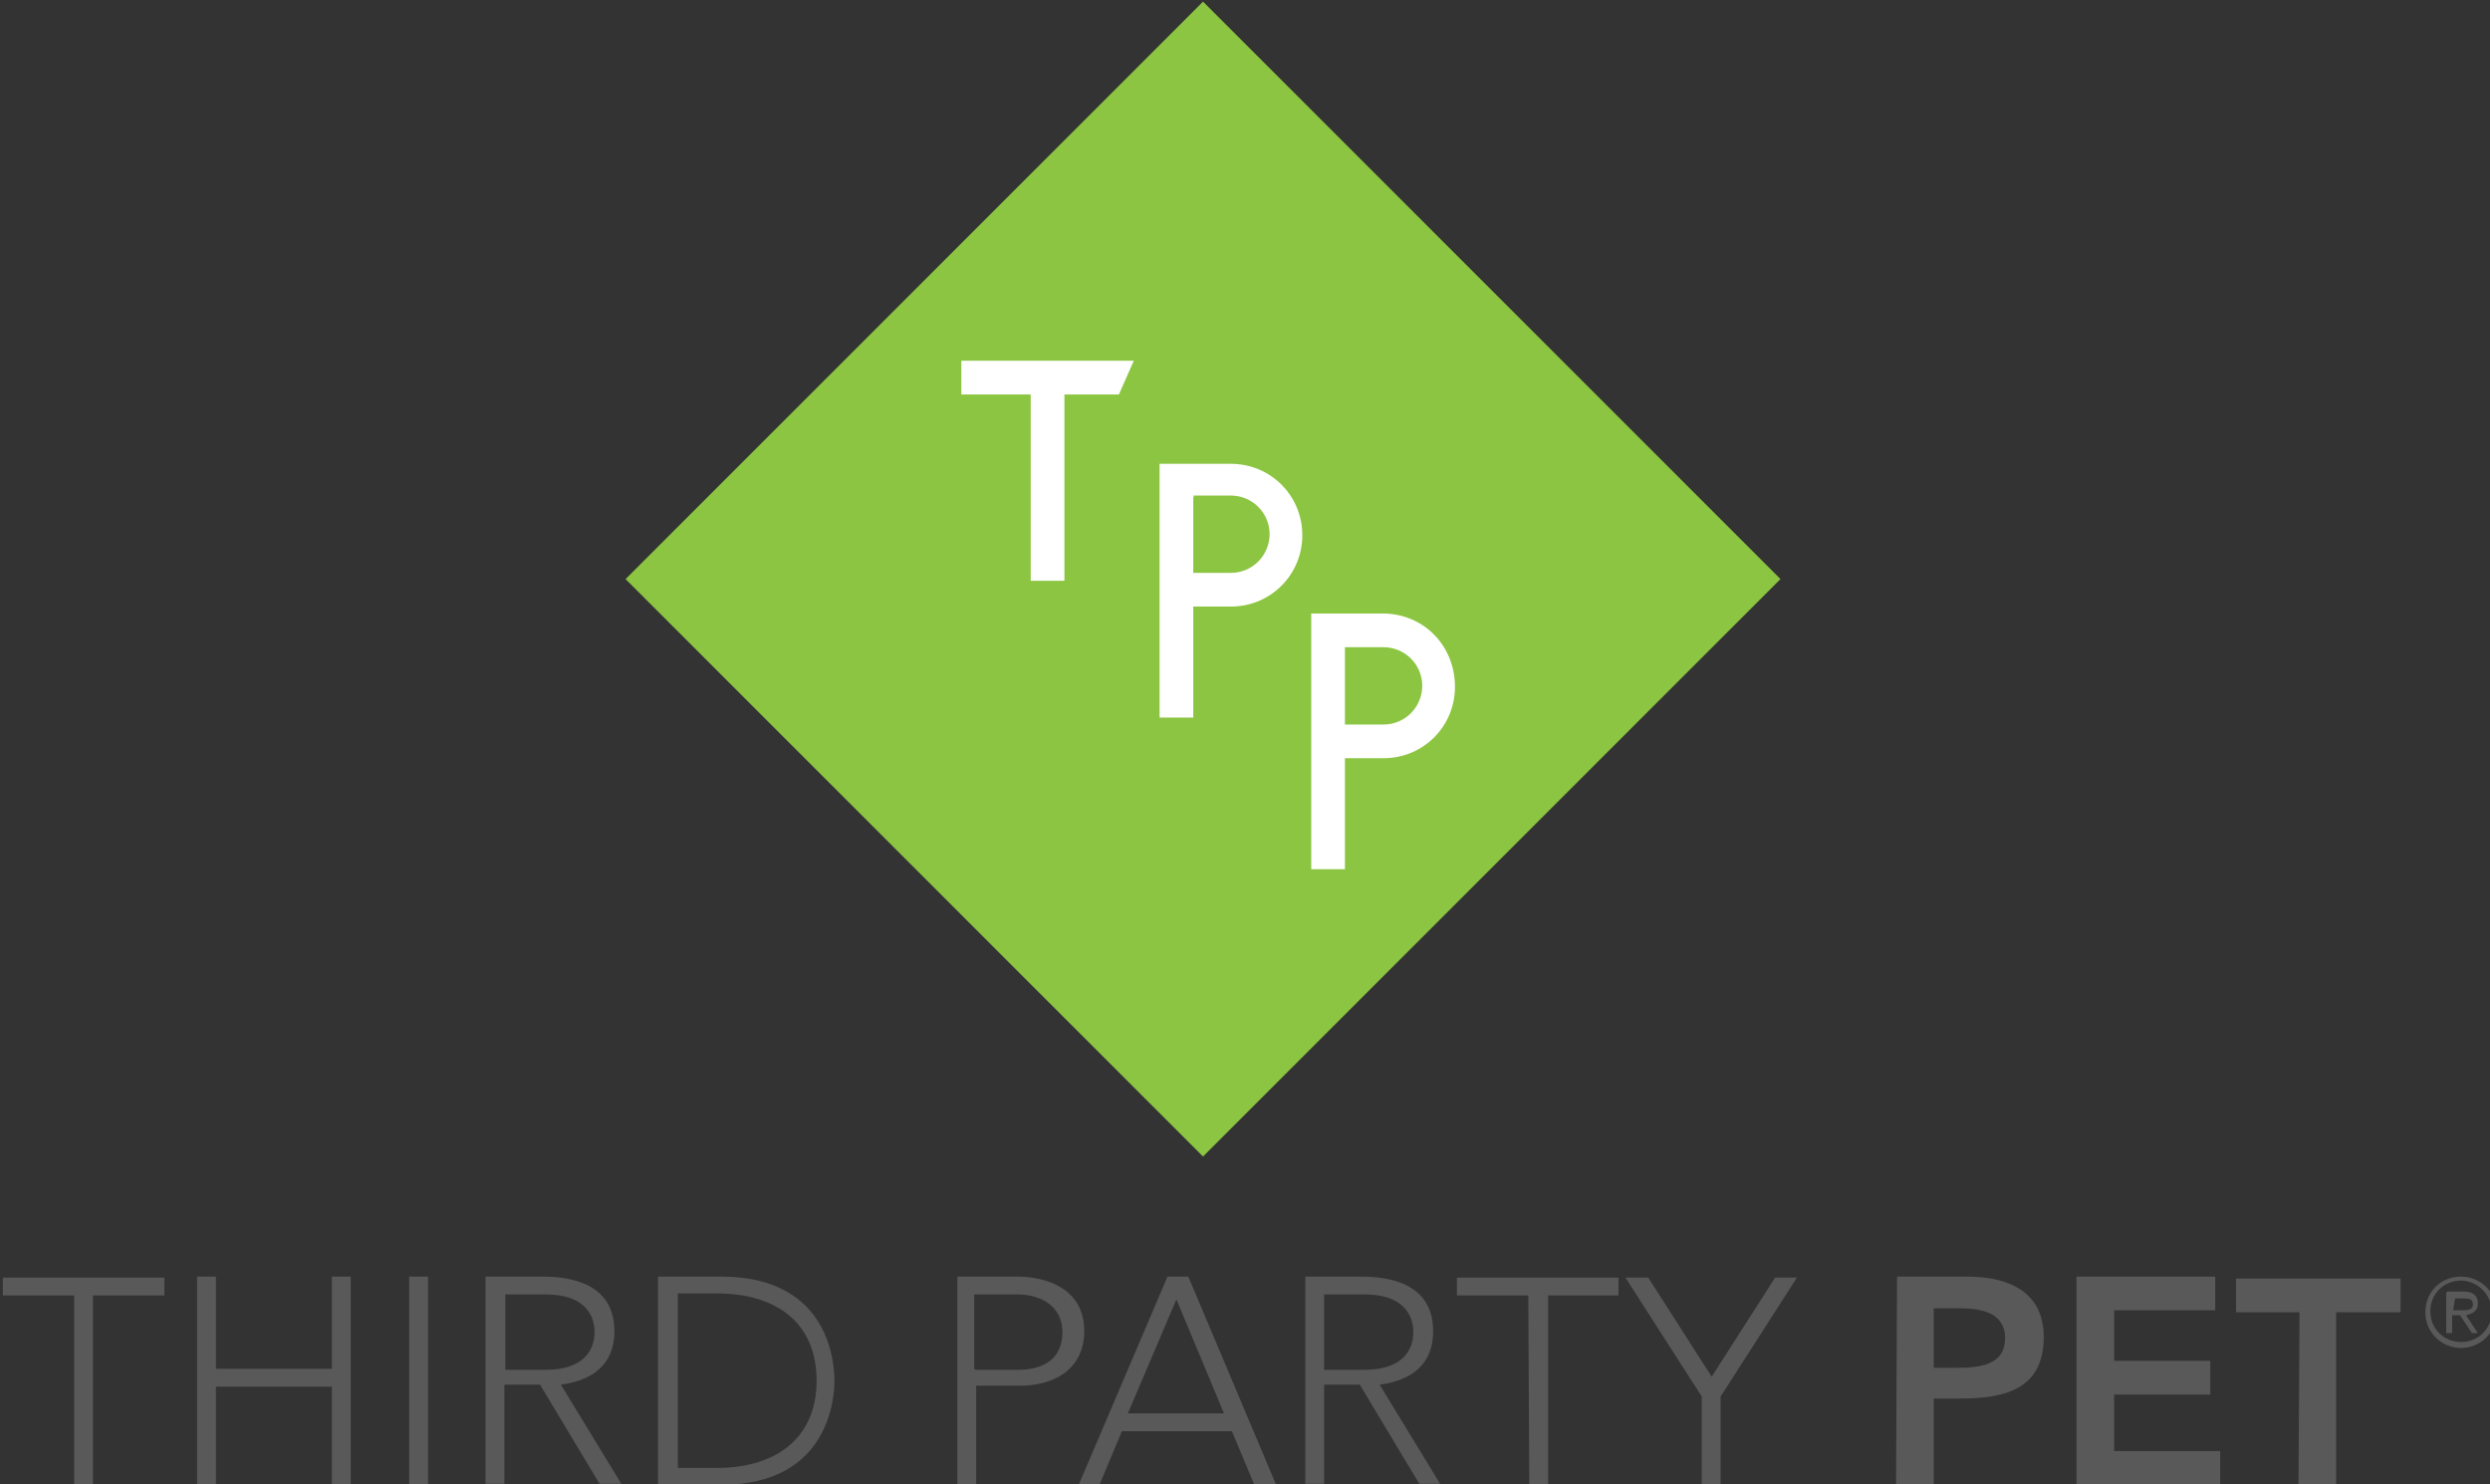 <?xml version="1.0" encoding="UTF-8" standalone="no"?>
<!-- Created with Inkscape (http://www.inkscape.org/) -->

<svg
   width="66.569mm"
   height="39.675mm"
   viewBox="0 0 66.569 39.675"
   version="1.1"
   id="svg547"
   xmlns:inkscape="http://www.inkscape.org/namespaces/inkscape"
   xmlns:sodipodi="http://sodipodi.sourceforge.net/DTD/sodipodi-0.dtd"
   xmlns="http://www.w3.org/2000/svg"
   xmlns:svg="http://www.w3.org/2000/svg">
  <rect x="0" y="0" width="66.569" height="39.675" fill="#333333" stroke="none"/>
  <sodipodi:namedview
     id="namedview549"
     pagecolor="#ffffff"
     bordercolor="#000000"
     borderopacity="0.25"
     inkscape:showpageshadow="false"
     inkscape:pageopacity="0.0"
     inkscape:pagecheckerboard="true"
     inkscape:deskcolor="#d1d1d1"
     inkscape:document-units="mm"
     showgrid="false"
     showborder="false"
     borderlayer="false"
     shape-rendering="auto" />
  <defs
     id="defs544" />
  <g
     inkscape:label="Layer 1"
     inkscape:groupmode="layer"
     id="layer1"
     transform="translate(-23.397,-166.402)">
    <g
       id="g7870"
       transform="matrix(0.265,0,0,0.265,-24.387,142.312)">
	<g
   id="g7848">
		<path
   class="st0"
   d="m 187.8,221.6 h -7.2 v -1.8 h 16.3 v 1.8 h -7.2 v 19.3 h -1.9 z"
   id="path7822"
   style="fill:#595959" />

		<path
   class="st0"
   d="m 200.2,219.7 h 1.9 v 9.3 h 11.7 v -9.3 h 1.9 v 21.1 h -1.9 v -10 h -11.7 v 10 h -1.9 z"
   id="path7824"
   style="fill:#595959" />

		<path
   class="st0"
   d="m 221.6,219.7 h 1.9 v 21.1 h -1.9 z"
   id="path7826"
   style="fill:#595959" />

		<path
   class="st0"
   d="m 229.3,219.7 h 5.5 c 1.7,0 7.5,0 7.5,5.5 0,4 -3.1,5.1 -5.4,5.4 l 6.1,10 h -2.2 l -6,-10 h -3.6 v 10 h -1.9 z m 2,9.4 h 4.1 c 4.1,0 4.9,-2.3 4.9,-3.8 0,-1.5 -0.8,-3.8 -4.9,-3.8 h -4.1 z"
   id="path7828"
   style="fill:#595959" />

		<path
   class="st0"
   d="m 246.7,219.7 h 6.4 c 11,0 11.4,8.9 11.4,10.5 0,1.5 -0.4,10.5 -11.4,10.5 h -6.4 z m 2,19.3 h 4 c 5.5,0 10,-2.7 10,-8.8 0,-6.1 -4.4,-8.8 -10,-8.8 h -4 z"
   id="path7830"
   style="fill:#595959" />

		<path
   class="st0"
   d="m 276.8,219.7 h 6.1 c 3,0 6.8,1.2 6.8,5.5 0,3.8 -3,5.5 -6.4,5.5 h -4.5 v 10 h -1.9 v -21 z m 1.9,9.4 h 4.4 c 2.2,0 4.4,-0.9 4.4,-3.8 0,-2.7 -2.3,-3.8 -4.5,-3.8 h -4.4 v 7.5 z"
   id="path7832"
   style="fill:#595959" />

		<path
   class="st0"
   d="m 298.1,219.7 h 2.1 l 8.9,21.1 h -2.2 l -2.3,-5.5 h -11.1 l -2.3,5.5 h -2.1 z m 0.9,2.3 -4.9,11.5 h 9.7 z"
   id="path7834"
   style="fill:#595959" />

		<path
   class="st0"
   d="m 311.9,219.7 h 5.5 c 1.7,0 7.5,0 7.5,5.5 0,4 -3.1,5.1 -5.4,5.4 l 6.1,10 h -2.1 l -6,-10 h -3.6 v 10 H 312 v -20.9 z m 2,9.4 h 4.1 c 4.1,0 4.9,-2.3 4.9,-3.8 0,-1.5 -0.8,-3.8 -4.9,-3.8 h -4.1 z"
   id="path7836"
   style="fill:#595959" />

		<path
   class="st0"
   d="m 334.5,221.6 h -7.2 v -1.8 h 16.3 v 1.8 h -7.1 v 19.3 h -1.9 z"
   id="path7838"
   style="fill:#595959" />

		<path
   class="st0"
   d="m 352,231.8 -7.7,-12 h 2.3 l 6.4,10 6.4,-10 h 2.2 l -7.7,12 v 9.1 H 352 Z"
   id="path7840"
   style="fill:#595959" />

		<path
   class="st0"
   d="m 371.7,219.7 h 7.1 c 4.1,0 7.7,1.5 7.7,6.1 0,5.3 -4,6.2 -8.4,6.2 h -2.7 v 8.7 h -3.8 z m 6,9.2 c 2.2,0 4.9,-0.2 4.9,-3 0,-2.6 -2.5,-3 -4.5,-3 h -2.7 v 6 z"
   id="path7842"
   style="fill:#595959" />

		<path
   class="st0"
   d="m 389.8,219.7 h 14 v 3.4 h -10.2 v 5.1 h 9.7 v 3.4 h -9.7 v 5.7 h 10.7 v 3.4 h -14.5 z"
   id="path7844"
   style="fill:#595959" />

		<path
   class="st0"
   d="m 412.3,223.3 h -6.4 v -3.4 h 16.6 v 3.4 H 416 V 241 h -3.8 z"
   id="path7846"
   style="fill:#595959" />

	</g>

	<g
   id="g7852">
		
			<rect
   x="260.5"
   y="108.1"
   transform="matrix(0.707,-0.707,0.707,0.707,-17.173,257.074)"
   class="st1"
   width="82.4"
   height="82.4"
   id="rect7850"
   style="fill:#8cc541" />

	</g>

	<path
   class="st2"
   d="m 319.8,152.8 h -7.2 v 25.8 h 3.4 v -22.4 h 3.9 c 2.1,0 3.9,1.7 3.9,3.9 0,2.1 -1.7,3.9 -3.9,3.9 h -4.5 v 3.4 h 4.5 c 4,0 7.2,-3.2 7.2,-7.2 0,-4.2 -3.2,-7.4 -7.3,-7.4 z"
   id="path7854"
   style="fill:#ffffff" />

	<g
   id="g7862">
		<g
   id="g7858">
			<polygon
   class="st2"
   points="277.3,127.3 294.7,127.3 293.2,130.7 277.3,130.7 "
   id="polygon7856"
   style="fill:#ffffff" />

		</g>

		<rect
   x="284.3"
   y="129.9"
   class="st2"
   width="3.4"
   height="19.6"
   id="rect7860"
   style="fill:#ffffff" />

	</g>

	<path
   class="st2"
   d="m 300.7,140.9 h 3.8 c 2.1,0 3.9,1.7 3.9,3.9 0,2.1 -1.7,3.9 -3.9,3.9 h -4.4 v 3.4 h 4.4 c 4,0 7.2,-3.2 7.2,-7.2 0,-4 -3.2,-7.2 -7.2,-7.2 h -7.2 v 25.6 h 3.4 V 141 h 0.1 z"
   id="path7864"
   style="fill:#ffffff" />

	<g
   id="g7868">
		<path
   class="st0"
   d="m 428.6,219.7 c 1.9,0 3.6,1.5 3.6,3.6 0,2.1 -1.7,3.6 -3.6,3.6 -1.9,0 -3.6,-1.5 -3.6,-3.6 0,-2.1 1.6,-3.6 3.6,-3.6 z m 0,6.6 c 1.7,0 3.1,-1.3 3.1,-3.1 0,-1.7 -1.5,-3.1 -3.1,-3.1 -1.7,0 -3.1,1.3 -3.1,3.1 0,1.8 1.4,3.1 3.1,3.1 z m -1.3,-5.1 h 1.5 c 1,0 1.5,0.4 1.5,1.2 0,0.8 -0.5,1 -1.2,1.2 l 1.2,1.8 h -0.6 l -1.2,-1.8 h -0.8 v 1.8 h -0.6 v -4.1 z m 0.5,1.9 h 0.8 c 0.6,0 1.2,0 1.2,-0.6 0,-0.6 -0.5,-0.6 -0.9,-0.6 H 428 Z"
   id="path7866"
   style="fill:#595959" />

	</g>

</g>
  </g>
</svg>
